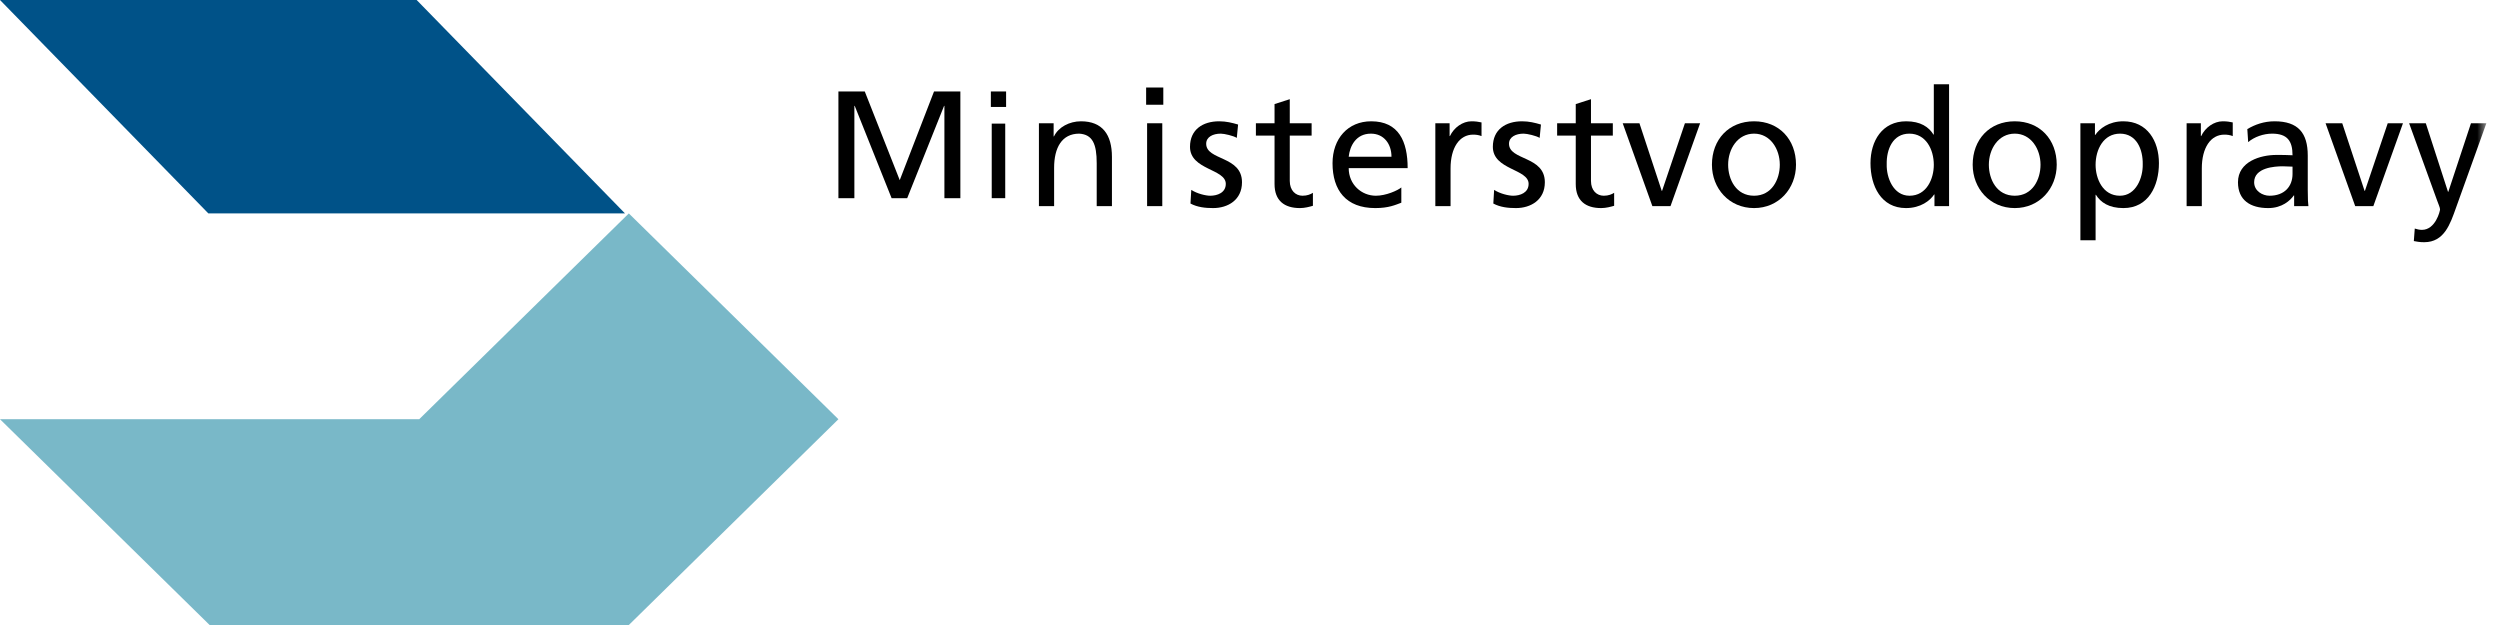 <?xml version="1.0" encoding="UTF-8"?>
<svg xmlns="http://www.w3.org/2000/svg" width="164" height="41" viewBox="0 0 164 41" fill="none">
  <path d="M13.668 14L0 0H27.333L41 14H13.668Z" fill="#005288"></path>
  <path d="M13.751 41L0 27.501H27.5L41.251 14L55 27.501L41.252 41H13.751Z" fill="#79B8C8"></path>
  <path d="M61.953 13V6.943H61.932L59.512 13H58.489L56.069 6.943H56.047V13H55V6H56.729L59.023 11.818L61.272 6H63V13H61.953Z" fill="black"></path>
  <path d="M65.057 8.109H65.943V13H65.057V8.109ZM65 6H66V7.016H65V6Z" fill="black"></path>
  <mask id="mask0_2_2509" style="mask-type:luminance" maskUnits="userSpaceOnUse" x="0" y="-1" width="164" height="42">
    <path d="M0 40.882H163.107V-0H0V40.882Z" fill="white"></path>
  </mask>
  <g mask="url(#mask0_2_2509)">
    <path d="M68.153 8.086H69.118V8.949H69.14C69.437 8.331 70.16 7.957 70.914 7.957C72.317 7.957 72.943 8.832 72.943 10.293V13.522H71.944V10.708C71.944 9.439 71.669 8.821 70.798 8.767C69.661 8.767 69.15 9.685 69.15 11.008V13.522H68.153V8.086Z" fill="black"></path>
    <path d="M75.25 8.086H76.246V13.522H75.25V8.086ZM76.313 6.871H75.186V5.741H76.313V6.871Z" fill="black"></path>
    <path d="M78.148 12.456C78.543 12.712 79.103 12.84 79.391 12.84C79.849 12.84 80.412 12.648 80.412 12.062C80.412 11.07 78.064 11.156 78.064 9.632C78.064 8.501 78.902 7.957 79.977 7.957C80.443 7.957 80.824 8.054 81.219 8.17L81.134 9.045C80.912 8.907 80.317 8.767 80.083 8.767C79.573 8.767 79.126 8.98 79.126 9.429C79.126 10.537 81.475 10.218 81.475 11.956C81.475 13.118 80.55 13.65 79.582 13.65C79.074 13.65 78.553 13.597 78.095 13.352L78.148 12.456Z" fill="black"></path>
    <path d="M86.042 8.895H84.609V11.87C84.609 12.498 84.991 12.84 85.446 12.84C85.757 12.84 85.978 12.744 86.127 12.648V13.5C85.904 13.564 85.595 13.65 85.279 13.65C84.247 13.65 83.61 13.159 83.61 12.072V8.895H82.387V8.085H83.61V6.827L84.609 6.507V8.085H86.042V8.895Z" fill="black"></path>
    <path d="M91.281 10.282C91.281 9.45 90.791 8.767 89.931 8.767C88.952 8.767 88.549 9.578 88.475 10.282H91.281ZM91.927 13.298C91.546 13.437 91.11 13.65 90.218 13.65C88.296 13.65 87.414 12.478 87.414 10.708C87.414 9.098 88.422 7.957 89.95 7.957C91.757 7.957 92.342 9.279 92.342 11.028H88.475C88.475 12.105 89.314 12.84 90.26 12.84C90.918 12.84 91.684 12.498 91.927 12.297V13.298Z" fill="black"></path>
    <path d="M94.158 8.086H95.094V8.928H95.116C95.381 8.361 95.955 7.957 96.527 7.957C96.827 7.957 96.975 7.99 97.188 8.031V8.928C97.005 8.852 96.803 8.832 96.634 8.832C95.743 8.832 95.157 9.685 95.157 11.049V13.522H94.158V8.086Z" fill="black"></path>
    <path d="M98.014 12.456C98.409 12.712 98.972 12.84 99.259 12.84C99.714 12.84 100.277 12.648 100.277 12.062C100.277 11.07 97.931 11.156 97.931 9.632C97.931 8.501 98.771 7.957 99.845 7.957C100.31 7.957 100.691 8.054 101.086 8.17L101.001 9.045C100.777 8.907 100.182 8.767 99.95 8.767C99.44 8.767 98.991 8.98 98.991 9.429C98.991 10.537 101.342 10.218 101.342 11.956C101.342 13.118 100.416 13.65 99.449 13.65C98.939 13.65 98.418 13.597 97.962 13.352L98.014 12.456Z" fill="black"></path>
    <path d="M105.801 8.895H104.368V11.87C104.368 12.498 104.75 12.84 105.207 12.84C105.518 12.84 105.739 12.744 105.888 12.648V13.5C105.665 13.564 105.356 13.65 105.036 13.65C104.006 13.65 103.369 13.159 103.369 12.072V8.895H102.148V8.085H103.369V6.827L104.368 6.507V8.085H105.801V8.895Z" fill="black"></path>
    <path d="M109.585 13.522H108.395L106.449 8.085H107.547L109.009 12.52H109.032L110.531 8.085H111.528L109.585 13.522Z" fill="black"></path>
    <path d="M115.066 12.84C116.234 12.84 116.755 11.774 116.755 10.804C116.755 9.769 116.129 8.767 115.066 8.767C113.992 8.767 113.366 9.769 113.366 10.804C113.366 11.774 113.887 12.84 115.066 12.84ZM115.066 7.957C116.714 7.957 117.818 9.152 117.818 10.804C117.818 12.361 116.693 13.65 115.066 13.65C113.431 13.65 112.303 12.361 112.303 10.804C112.303 9.152 113.409 7.957 115.066 7.957Z" fill="black"></path>
    <path d="M125.265 12.84C126.392 12.84 126.858 11.72 126.858 10.815C126.858 9.802 126.337 8.767 125.254 8.767C124.171 8.767 123.745 9.792 123.768 10.783C123.745 11.636 124.191 12.84 125.265 12.84ZM126.901 12.756H126.88C126.617 13.159 125.999 13.65 125.031 13.65C123.394 13.65 122.704 12.19 122.704 10.708C122.704 9.247 123.47 7.957 125.043 7.957C125.988 7.957 126.531 8.331 126.838 8.832H126.858V5.527H127.859V13.522H126.901V12.756Z" fill="black"></path>
    <path d="M132.169 12.84C133.337 12.84 133.858 11.774 133.858 10.804C133.858 9.769 133.232 8.767 132.169 8.767C131.097 8.767 130.469 9.769 130.469 10.804C130.469 11.774 130.988 12.84 132.169 12.84ZM132.169 7.957C133.817 7.957 134.921 9.152 134.921 10.804C134.921 12.361 133.796 13.65 132.169 13.65C130.534 13.65 129.408 12.361 129.408 10.804C129.408 9.152 130.512 7.957 132.169 7.957Z" fill="black"></path>
    <path d="M139.075 8.767C137.991 8.767 137.471 9.802 137.471 10.815C137.471 11.72 137.94 12.84 139.065 12.84C140.136 12.84 140.583 11.636 140.563 10.783C140.583 9.802 140.16 8.767 139.075 8.767ZM136.474 8.086H137.429V8.852H137.45C137.717 8.449 138.333 7.957 139.288 7.957C140.861 7.957 141.626 9.247 141.626 10.708C141.626 12.2 140.933 13.65 139.297 13.65C138.343 13.65 137.802 13.277 137.491 12.777H137.471V15.761H136.474V8.086Z" fill="black"></path>
    <path d="M143.442 8.086H144.377V8.928H144.397C144.664 8.361 145.238 7.957 145.808 7.957C146.108 7.957 146.257 7.99 146.468 8.031V8.928C146.288 8.852 146.087 8.832 145.917 8.832C145.024 8.832 144.439 9.685 144.439 11.049V13.522H143.442V8.086Z" fill="black"></path>
    <path d="M150.39 10.932C150.179 10.932 149.966 10.909 149.752 10.909C149.211 10.909 147.872 10.996 147.872 11.956C147.872 12.532 148.424 12.84 148.882 12.84C149.868 12.84 150.39 12.222 150.39 11.41V10.932ZM147.424 8.469C147.926 8.17 148.52 7.957 149.211 7.957C150.762 7.957 151.389 8.726 151.389 10.207V12.455C151.389 13.075 151.409 13.363 151.432 13.522H150.495V12.818H150.475C150.241 13.15 149.709 13.65 148.797 13.65C147.628 13.65 146.811 13.139 146.811 11.956C146.811 10.591 148.297 10.164 149.327 10.164C149.721 10.164 149.997 10.164 150.39 10.185C150.39 9.247 150.048 8.767 149.051 8.767C148.487 8.767 147.881 8.98 147.48 9.322L147.424 8.469Z" fill="black"></path>
    <path d="M155.691 13.522H154.501L152.557 8.085H153.651L155.116 12.52H155.139L156.636 8.085H157.635L155.691 13.522Z" fill="black"></path>
    <path d="M158.409 14.993C158.538 15.035 158.707 15.079 158.878 15.079C159.77 15.079 160.067 13.842 160.067 13.736C160.067 13.619 159.94 13.341 159.877 13.159L158.038 8.085H159.132L160.589 12.583H160.609L162.096 8.085H163.106L161.11 13.64C160.737 14.685 160.345 15.889 159.027 15.889C158.707 15.889 158.529 15.846 158.347 15.814L158.409 14.993Z" fill="black"></path>
  </g>
</svg>
